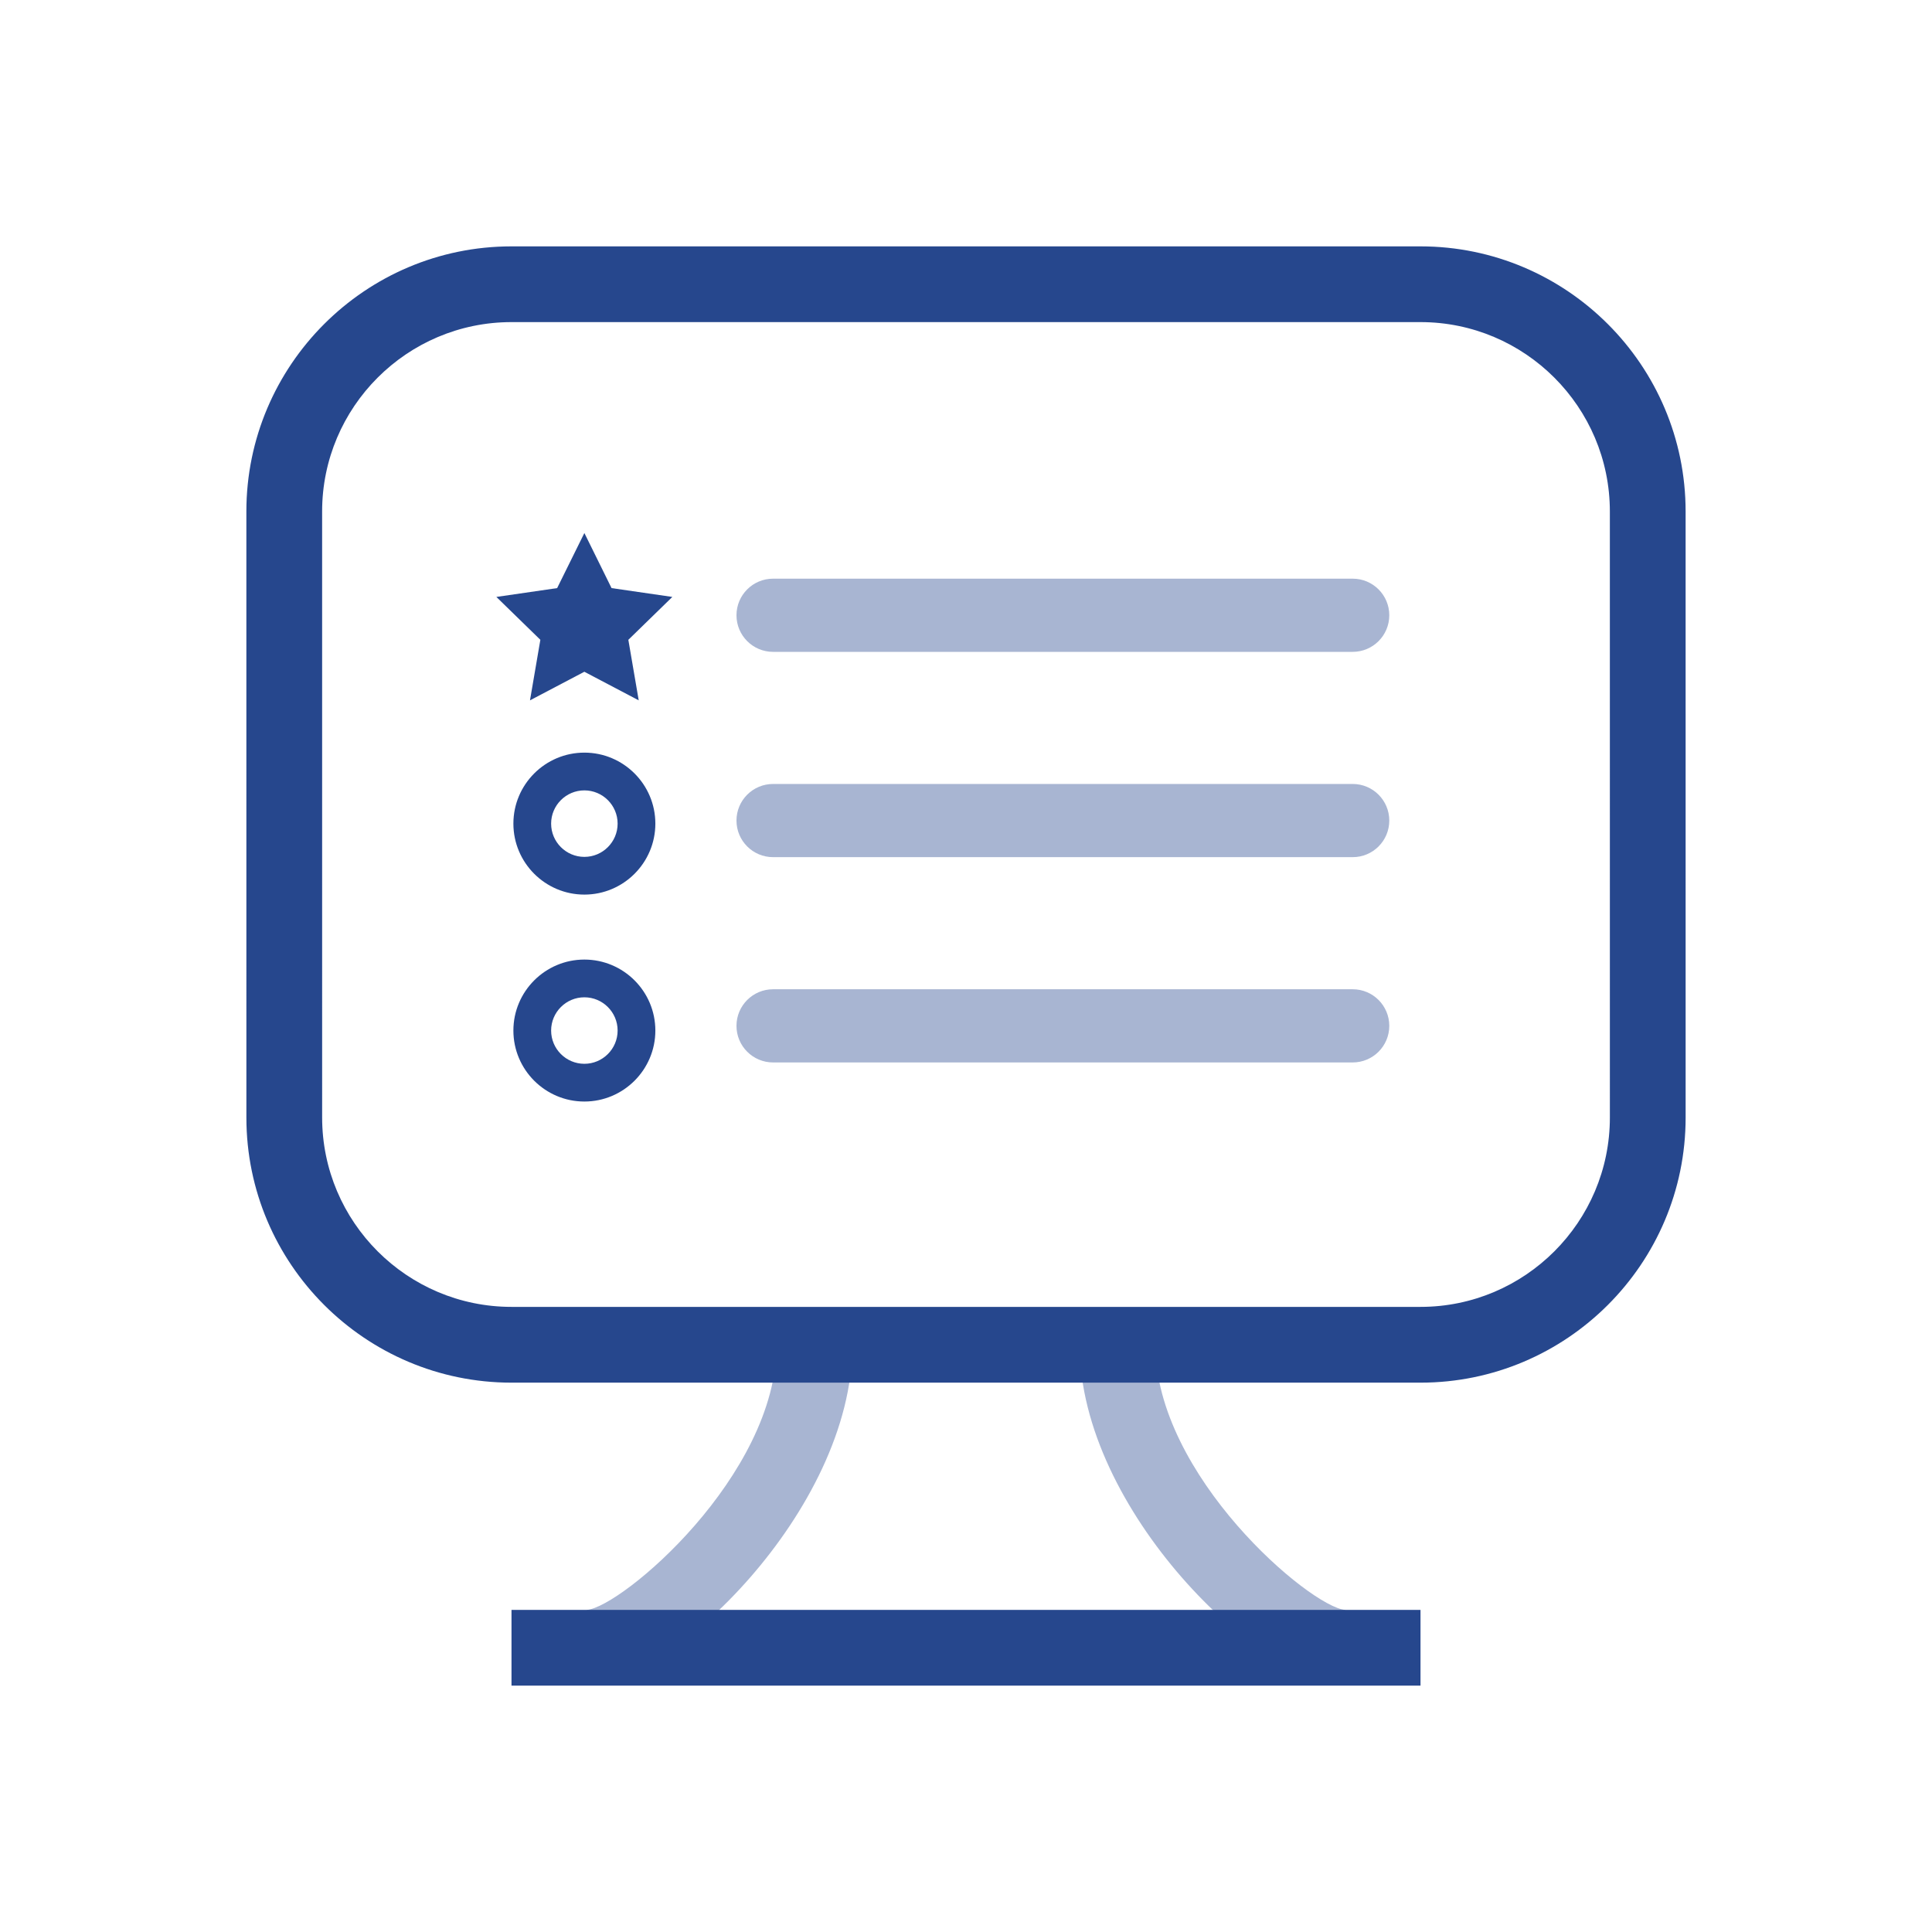 <?xml version="1.0" encoding="iso-8859-1"?>
<!-- Generator: Adobe Illustrator 22.1.0, SVG Export Plug-In . SVG Version: 6.00 Build 0)  -->
<svg version="1.1" xmlns="http://www.w3.org/2000/svg" xmlns:xlink="http://www.w3.org/1999/xlink" x="0px" y="0px"
	 viewBox="0 0 100 100" style="enable-background:new 0 0 100 100;" xml:space="preserve">
<g id="bounding_box">
	<g>
		<rect style="fill:none;" width="100" height="100"/>
	</g>
</g>
<g id="compound_icons">
	<path style="fill:#A8B5D2;" d="M70.015,54.992H40.014c-1.046,0-1.894-0.848-1.894-1.894s0.848-1.894,1.894-1.894h30.001
		c1.046,0,1.894,0.848,1.894,1.894S71.061,54.992,70.015,54.992z M71.909,42.472c0-1.046-0.848-1.894-1.894-1.894H40.014
		c-1.046,0-1.894,0.848-1.894,1.894c0,1.046,0.848,1.894,1.894,1.894h30.001C71.061,44.367,71.909,43.519,71.909,42.472z
		 M71.909,31.846c0-1.046-0.848-1.894-1.894-1.894H40.014c-1.046,0-1.894,0.848-1.894,1.894s0.848,1.894,1.894,1.894
		h30.001C71.061,33.74,71.909,32.893,71.909,31.846z M40.198,69.605h3.921c0,8.602-9.522,17.628-13.723,17.628
		l-0.018-3.905C32.186,83.174,40.198,76.387,40.198,69.605z M69.622,83.328l-0.018,3.905
		c-4.201,0-13.723-9.026-13.723-17.628h3.921C59.802,76.387,67.814,83.174,69.622,83.328z"/>
	<path style="fill:#26478D;" d="M30.247,49.667c-2.026,0-3.674,1.648-3.674,3.674c0,2.026,1.648,3.674,3.674,3.674
		c2.026,0,3.674-1.648,3.674-3.674C33.922,51.315,32.273,49.667,30.247,49.667L30.247,49.667z M30.247,55.062
		c-0.949,0-1.721-0.772-1.721-1.721s0.772-1.721,1.721-1.721s1.721,0.772,1.721,1.721S31.196,55.062,30.247,55.062
		L30.247,55.062z M30.247,38.956c-2.026,0-3.674,1.648-3.674,3.674s1.648,3.674,3.674,3.674
		c2.026,0,3.674-1.648,3.674-3.674S32.273,38.956,30.247,38.956L30.247,38.956z M30.247,44.352
		c-0.949,0-1.721-0.772-1.721-1.721s0.772-1.721,1.721-1.721s1.721,0.772,1.721,1.721S31.196,44.352,30.247,44.352
		L30.247,44.352z M30.247,27.589l1.407,2.851l3.146,0.457l-2.277,2.219l0.537,3.134l-2.814-1.48l-2.814,1.48
		l0.537-3.134l-2.277-2.219l3.146-0.457L30.247,27.589z M26.475,83.327h47.05v3.921H26.475V83.327z M87.247,26.475
		c0-7.567-6.156-13.723-13.723-13.723H26.475c-7.567,0-13.723,6.156-13.723,13.723l0.001,31.368
		c0,7.567,6.156,13.723,13.723,13.723h47.049c7.567,0,13.723-6.156,13.723-13.723L87.247,26.475z M73.525,67.644
		H26.476c-5.405,0-9.802-4.397-9.802-9.802l-0.001-31.368c0-5.405,4.397-9.802,9.802-9.802h47.049
		c5.405,0,9.802,4.397,9.802,9.802l0.001,31.368C83.327,63.248,78.93,67.644,73.525,67.644z"/>
</g>
</svg>
